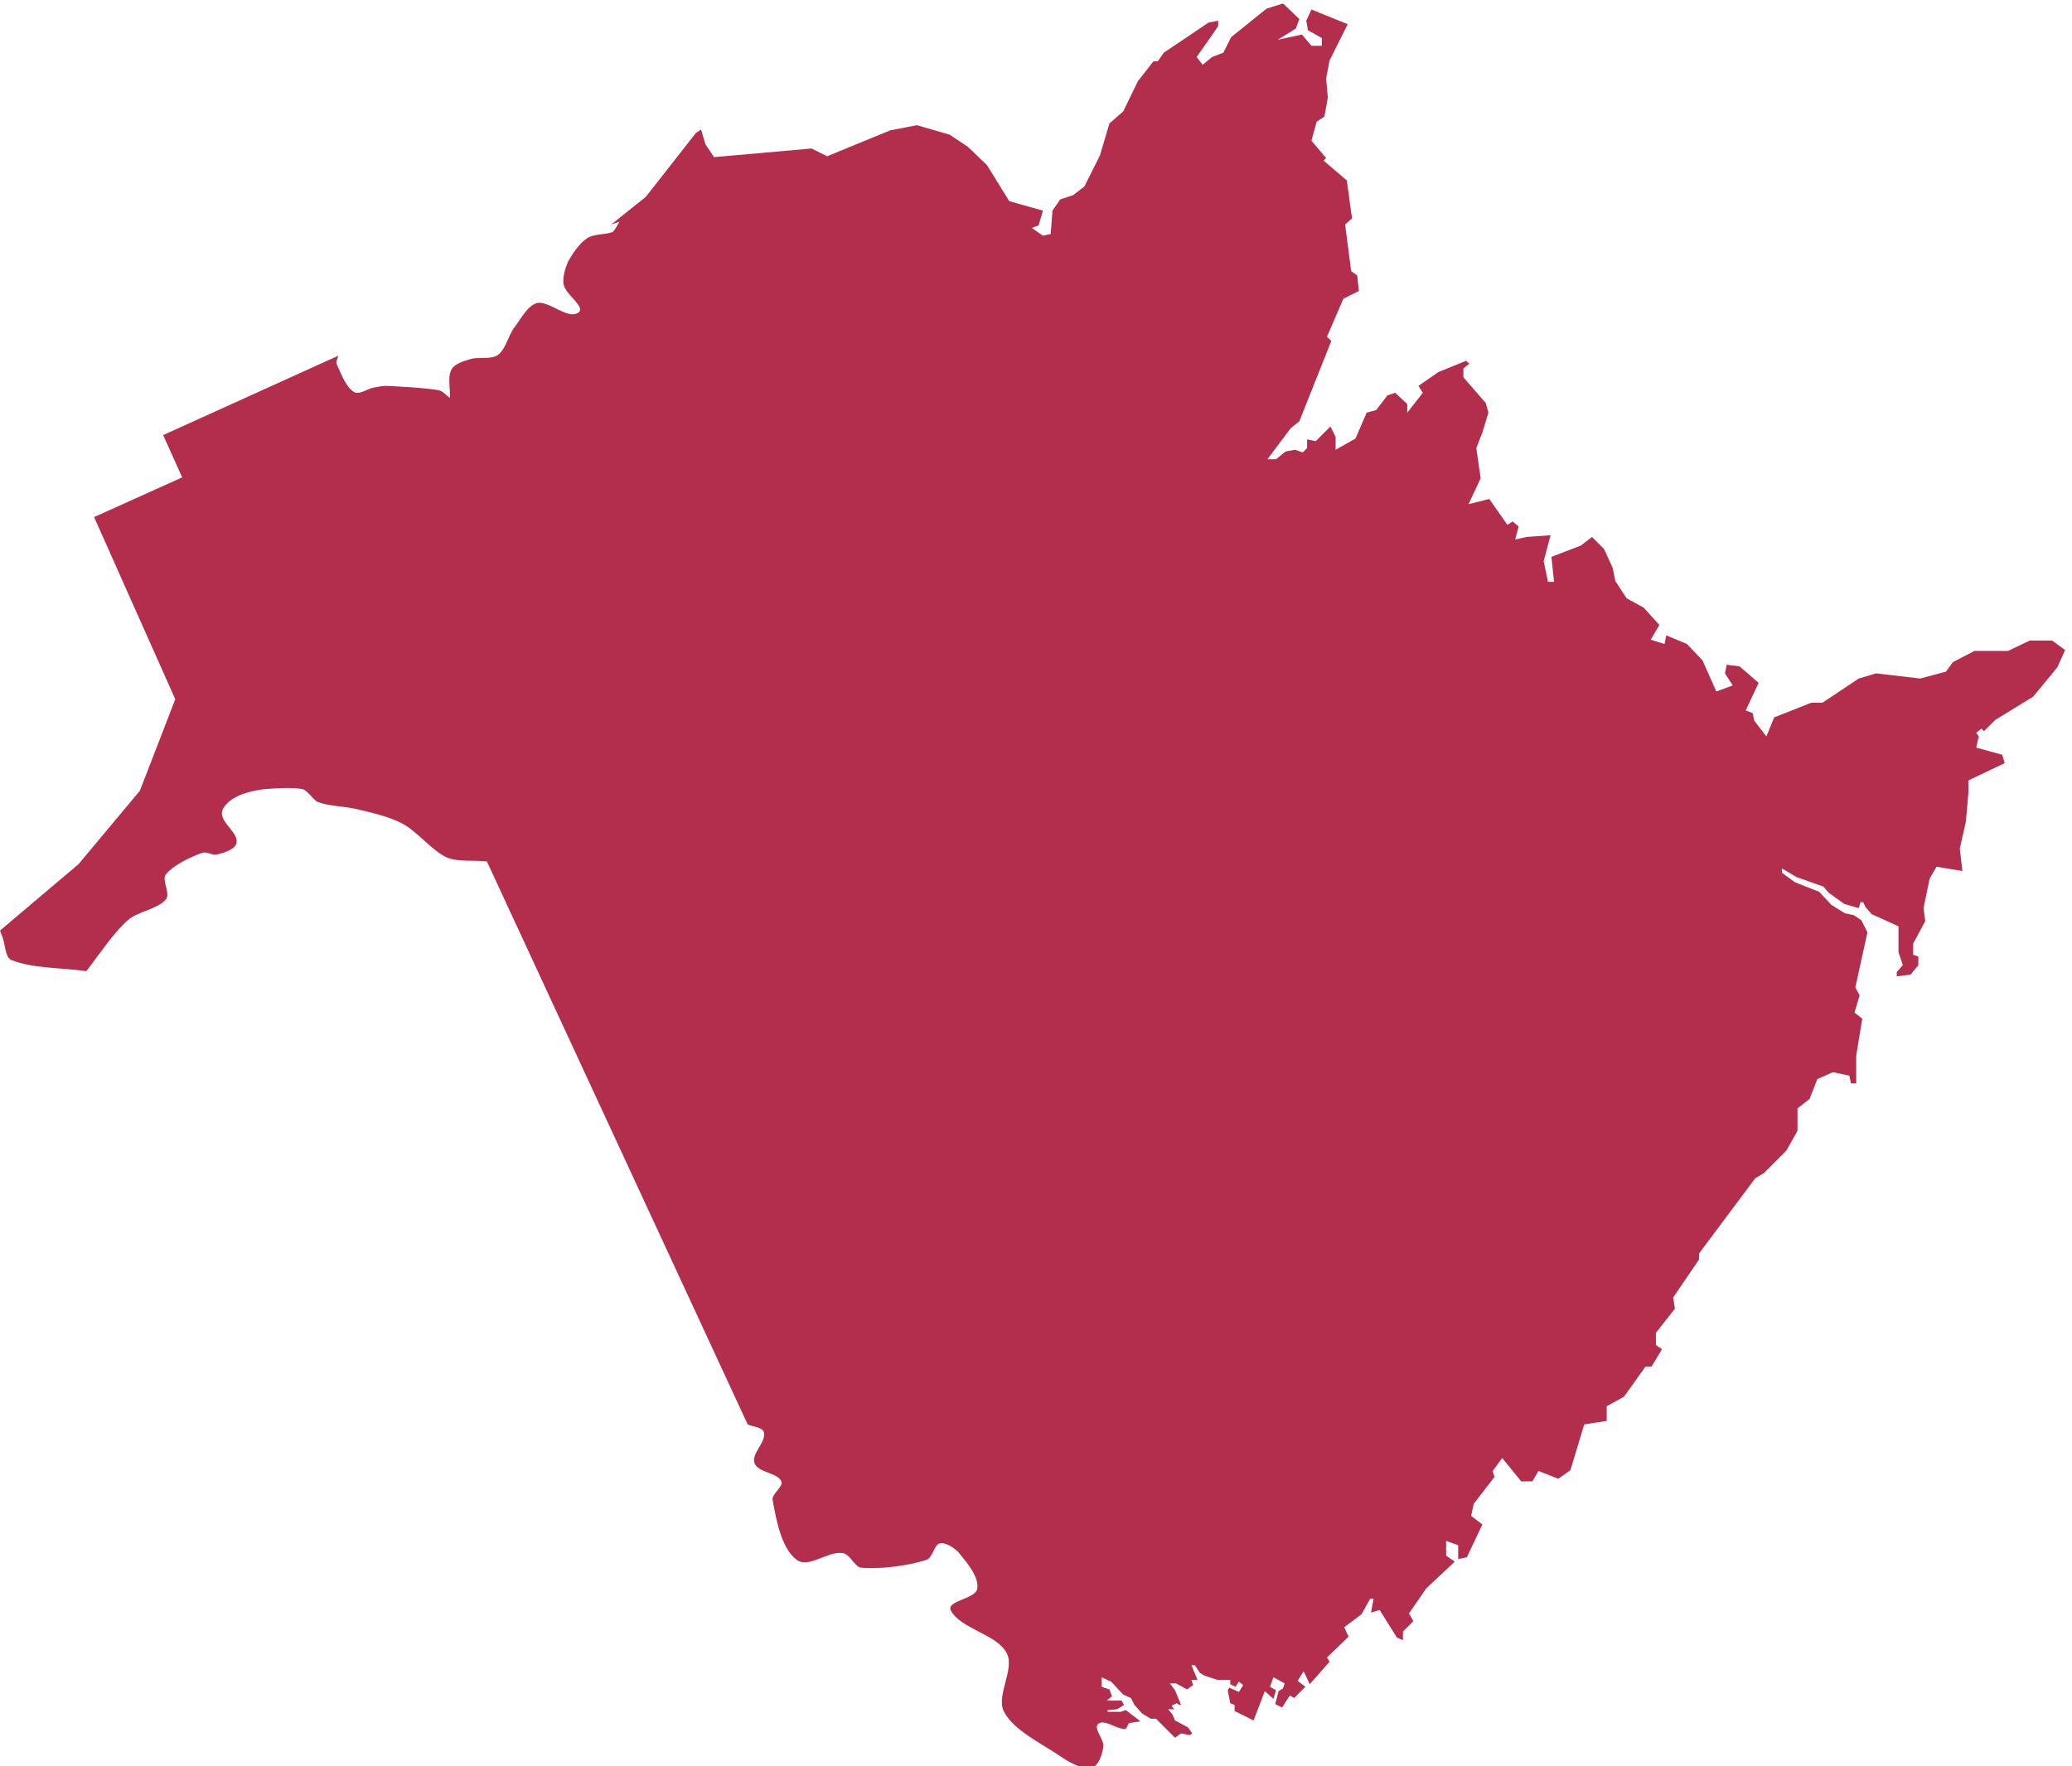 <?xml version="1.0" encoding="UTF-8"?>
<svg id="Layer_2" data-name="Layer 2" xmlns="http://www.w3.org/2000/svg" viewBox="0 0 24 20.46">
  <defs>
    <style>
      .cls-1 {
        fill: #b32d4d;
      }
    </style>
  </defs>
  <g id="_Ñëîé_1" data-name="Ñëîé 1">
    <path class="cls-1" d="M7.2,2.56h-.02s-.07.13-.09.13c-.09.03-.22.02-.29.07-.09.06-.17.18-.22.27-.03.07-.07.19-.05.27.02.11.26.26.17.32-.12.09-.34-.14-.48-.11-.11.03-.19.19-.26.28s-.1.25-.19.32c-.08.06-.23.02-.32.05-.07.02-.18.05-.22.12-.05.09-.01.23-.02.33-.04-.03-.08-.08-.13-.09-.18-.03-.42-.04-.6-.05-.05,0-.1.01-.15.02-.07.01-.17.09-.23.05-.1-.06-.15-.22-.2-.32-.01-.03.01-.07.02-.1l-2.03.92.22.49-1.02.46.94,2.11-.41,1.06-.71.85-.91.77.03.08c.03.08.03.23.1.26.24.1.6.09.87.13.14-.18.31-.44.48-.59.11-.1.35-.13.44-.24.06-.07-.05-.22,0-.29.09-.11.28-.2.42-.25.05-.02.12.03.17.02.08-.02.22-.06.23-.14.02-.11-.17-.22-.17-.34,0-.07.09-.15.15-.18.1-.06.26-.09.36-.1.13-.01.3-.02.42,0,.07.02.12.12.18.15.13.05.31.05.44.08.17.04.39.09.54.17.17.09.34.31.51.39.13.06.33.03.47.05l3.02,6.52c.06.03.18.03.19.1.02.11-.15.24-.11.35.04.11.27.11.31.21.03.06-.12.15-.1.22.04.22.1.56.28.69.13.1.36-.1.52-.08.09,0,.14.15.22.17.23.02.54-.02.76-.09.07-.02.09-.17.15-.19.07-.02.17.05.22.1.09.11.24.28.22.42-.01.12-.35.14-.31.25.11.22.54.28.65.5.1.18-.13.5-.03.68.11.21.42.36.63.5.1.07.26.17.38.15.09-.02.13-.17.14-.25.01-.08-.12-.21-.06-.26.07-.06.21.06.31.06.02,0,.03-.05.05-.07l.13-.02-.17-.13-.06.02h-.15s0,0,0,0v-.02s.11-.01.11-.01l.08-.05-.03-.05h-.17s.06-.05.06-.05l-.03-.08-.09-.03v-.11l.11.05.14.15.09.04.04.08.09.1.1.06h.06s.22.22.22.22l.07-.05.1.02.03-.02-.05-.07-.15-.08-.03-.07-.05-.06h.07s-.03-.04-.03-.04l.06-.03.03.02h.02s-.07-.17-.07-.17l-.06-.08h.07s.13.07.13.07l.07-.05-.02-.06h.07s-.07-.17-.07-.17h.04l.06.09.05.03.15.05h.15s0,.05,0,.05l.06.03.04-.06.05.04-.05.08-.11-.05-.02.03.03.15.05.02v.07s.22.11.22.11l.13-.34.1.09.03-.1-.07-.04.04-.11.13.07-.02.06-.05.03-.04.15.08.04.09-.14.05.03.13-.13-.09-.07.07-.11.07.15.23-.26-.03-.05.25-.24-.05-.11.2-.15.1-.18h.04s-.03.16-.03.16l.1-.03.2.32.07.03v-.1s.12-.12.12-.12l-.05-.09.2-.29.33-.31-.1-.07v-.17s.14.05.14.05v.16s.1-.02.1-.02l.18-.38-.13-.1.03-.14.24-.31-.02-.07.11-.15.22.27h.13s.07-.12.07-.12l.23.09.14-.1.16-.53.26-.04v-.17s.2-.11.2-.11l.25-.35h.07s.12-.2.12-.2l-.07-.05v-.14s.22-.28.22-.28l-.02-.13.3-.44v-.07s.65-.87.65-.87l.1-.06.26-.26.13-.23v-.26s.14-.11.14-.11l.09-.23.18-.08.19.04.02.09h.06s0-.32,0-.32l.07-.43-.09-.07.06-.2-.05-.09.14-.64-.07-.14-.09-.06-.1-.02-.16-.1-.14-.15-.28-.11-.15-.11v-.05s.17.1.17.1l.31.11.06.07.18.13.17.05.02-.07h.03s.03.06.03.06l.07.08.31.14v.3s.05.15.05.15l-.07.08v.05s.16-.02.16-.02l.09-.11v-.1l-.06-.02v-.13s.14-.26.14-.26l-.02-.15.07-.34.08-.14.3.05h0s-.03-.26-.03-.26l.07-.31.03-.34v-.14l.42-.2-.03-.1h-.01s-.29-.08-.29-.08l.03-.13-.03-.04.06-.05.03.03.13-.13.44-.27.28-.34.09-.2-.15-.11h-.26s-.25.12-.25.12h-.39s-.25.13-.25.13l-.08.11-.3.08-.51-.06-.2.06-.42.28h-.13s-.43.17-.43.17l-.09.22-.14-.18-.02-.09-.08-.03.15-.32-.22-.19-.15-.02-.02.1.09.14-.19.07-.16-.36-.18-.19-.24-.1-.02.1-.16-.05.1-.17-.18-.2-.2-.11-.13-.2-.03-.15-.1-.22-.14-.14-.13.1-.34.13.03.29h-.07s-.05-.24-.05-.24l.08-.3-.28.02-.13.03.04-.15-.07-.06-.06.04-.21-.3-.24.06.14-.3-.05-.35.07-.18.07-.23-.03-.11-.26-.3v-.1l.07-.06-.04-.03-.32.13-.23.16.05.08-.18.23v-.1s-.14-.13-.14-.13l-.09.03-.13.17-.11.03-.13.3-.23.13v-.15s-.06-.12-.06-.12l-.17.17-.1-.02v.1l-.05.05-.09-.03-.11.02-.11.09h-.1l.27-.36.1-.08.37-.93-.05-.05.19-.44.18-.09-.02-.18-.07-.05-.07-.54.08-.07-.06-.44-.27-.23.03-.03-.17-.2.06-.22.09-.06.04-.22-.02-.22.04-.21.21-.42-.42-.17-.06.13.02.11.16.09v.09s-.12,0-.12,0l-.11-.13-.28.06.21-.13.04-.11-.19-.18-.19.06-.41.33-.09.18-.13.05-.11.09-.07-.09.19-.27.06-.09v-.06s-.11.02-.11.02l-.52.35-.07.1h-.05s-.18.23-.18.23l-.17.35-.16.14-.11.37-.18.36-.13.1-.15.05-.09.13-.02.27-.09.02-.13-.09.08-.03.05-.17-.39-.11-.26-.42-.22-.21-.21-.14-.38-.11-.31.06-.73.3-.18-.09-1.13.1-.1-.15-.05-.17-.06.04-.58.74-.4.32Z"/>
  </g>
</svg>